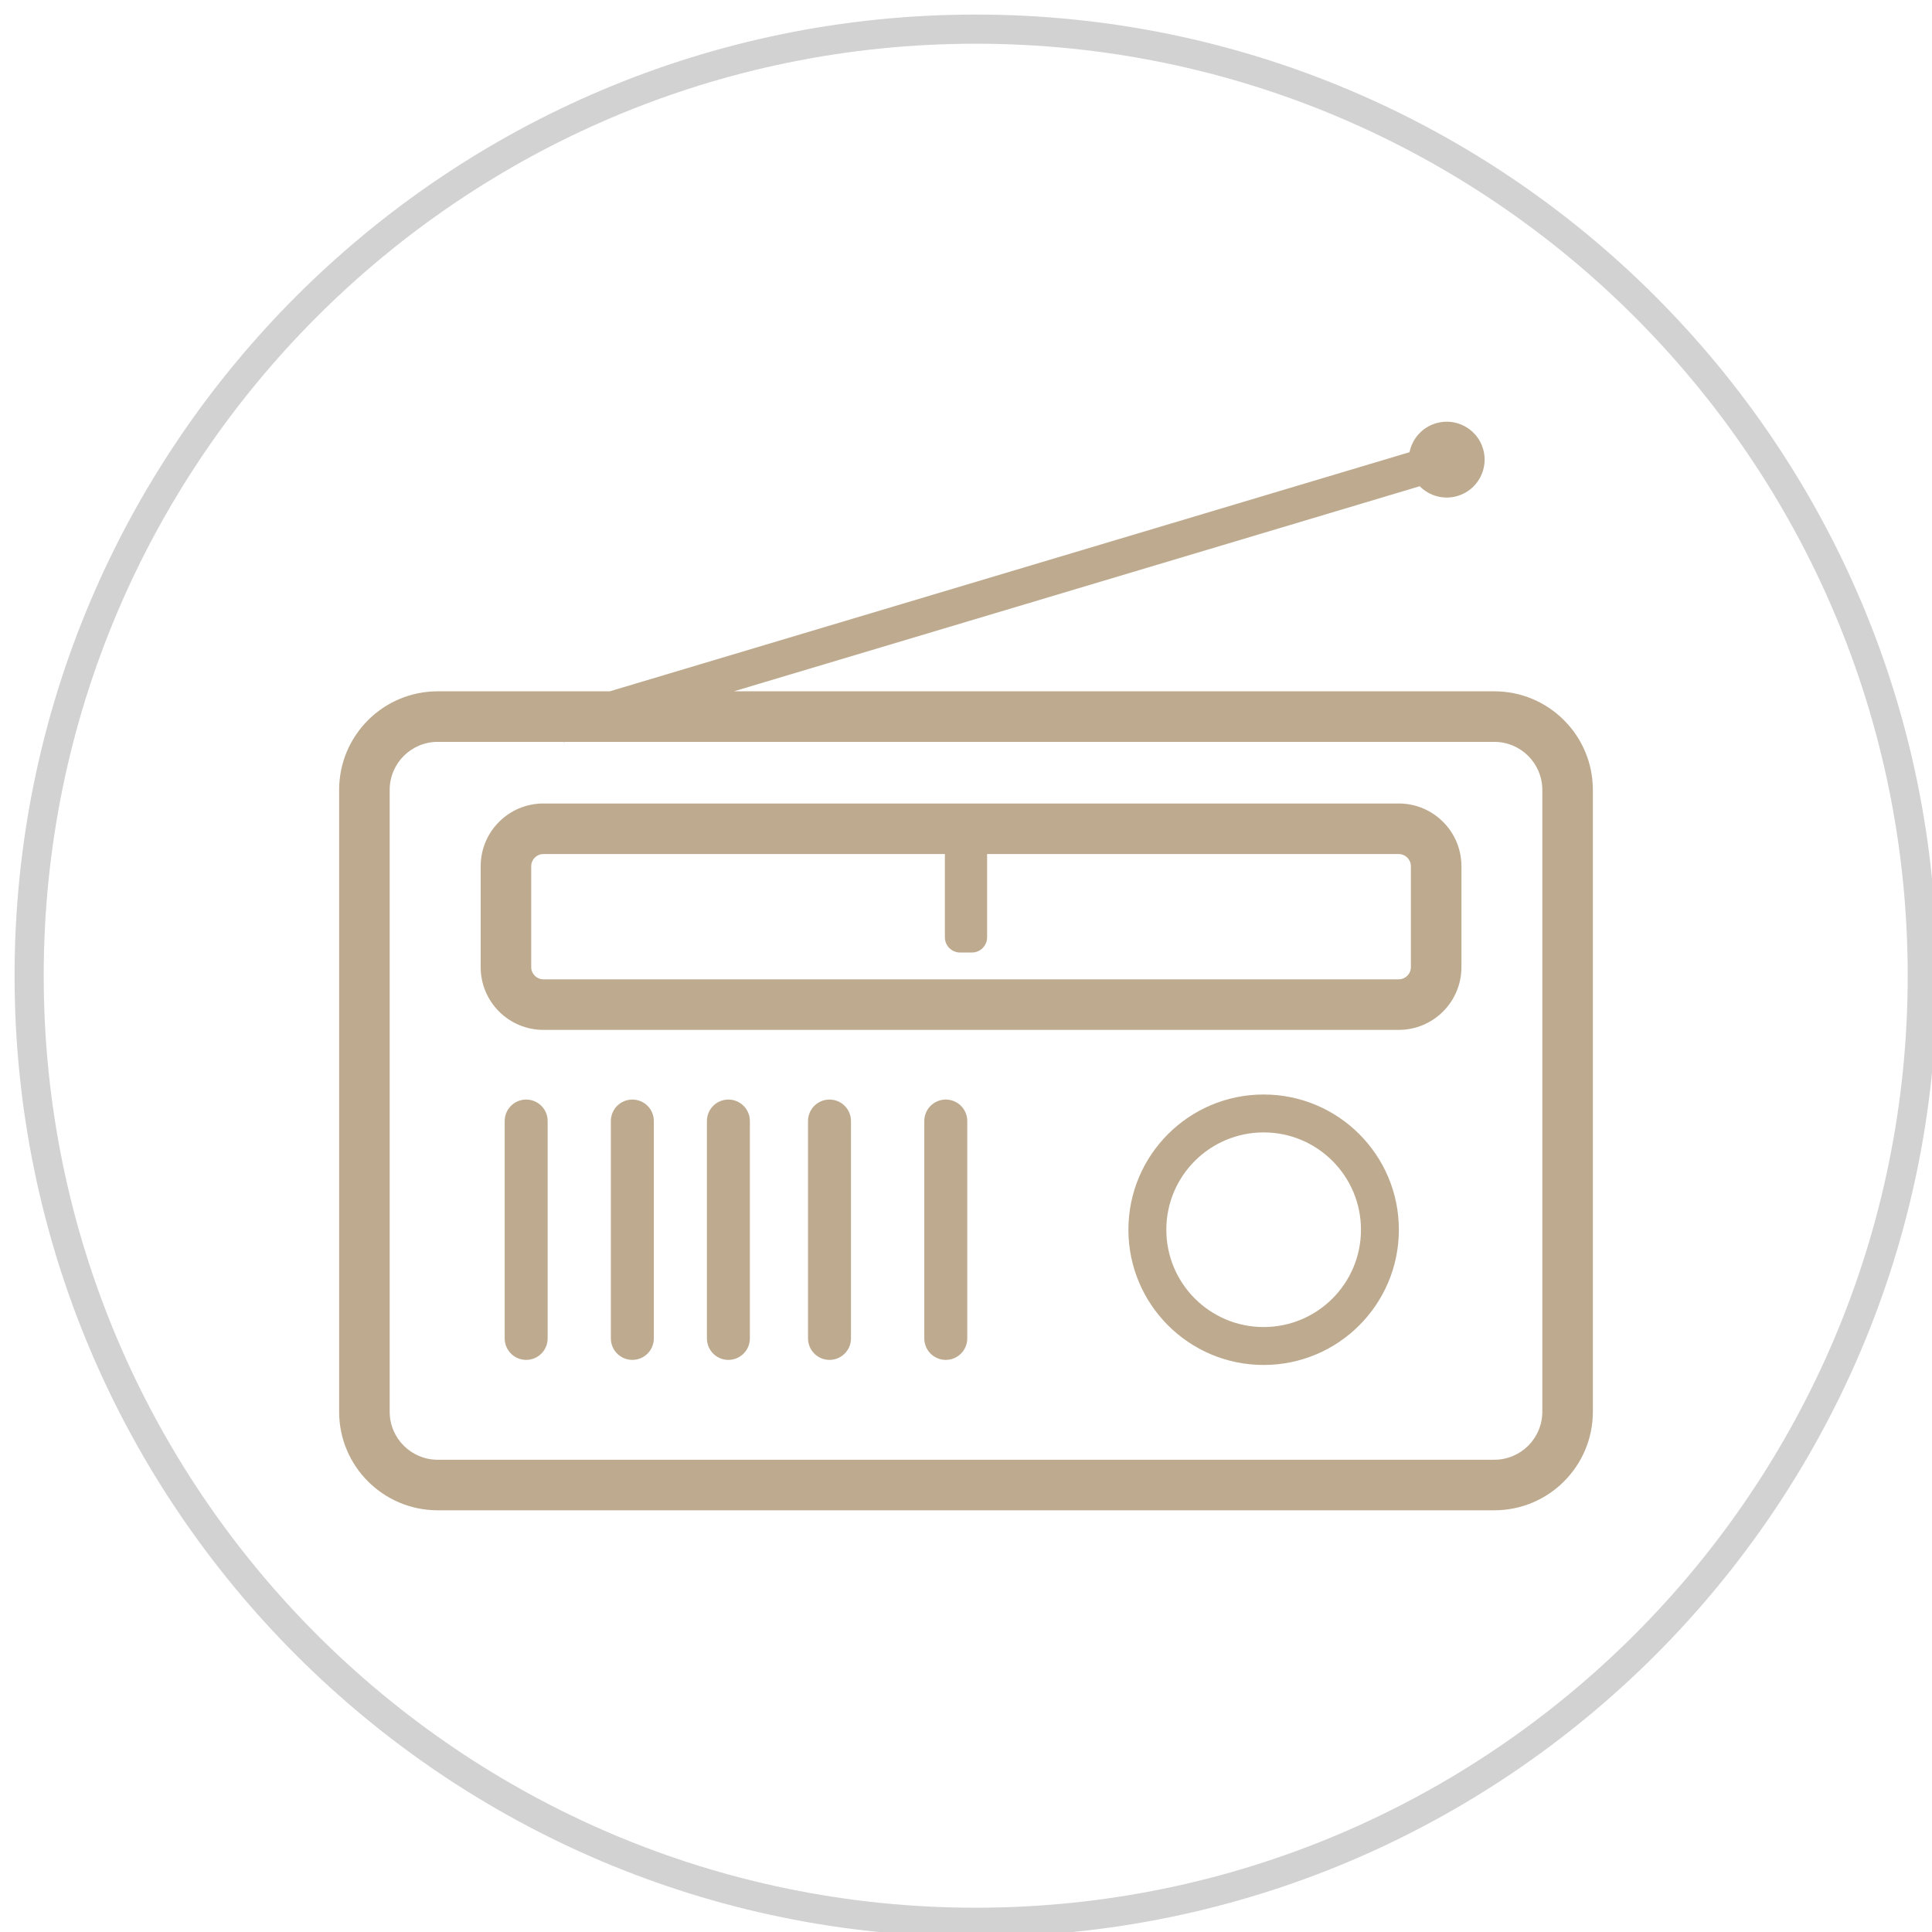 <svg height="99.44" viewBox="0 0 99.44 99.44" width="99.44" xmlns="http://www.w3.org/2000/svg"><path d="m50.22 1.5c26.889 0 48.72 21.831 48.72 48.72s-21.831 48.72-48.72 48.72-48.72-21.831-48.72-48.72 21.831-48.72 48.72-48.72z" fill="none" stroke="#d2d2d2" stroke-linecap="round" stroke-linejoin="round" stroke-width="1.5"/><path d="m73.073 25.027-35.299 10.555h39.137c2.802 0 5.074 2.272 5.074 5.075v32.005c0 2.802-2.272 5.073-5.074 5.073h-54.382c-2.802 0-5.074-2.271-5.074-5.073v-32.005c0-2.803 2.272-5.075 5.074-5.075h8.857l41.163-12.308c.137-.685.639-1.273 1.354-1.487 1.033-.309 2.121.278 2.43 1.311.308 1.032-.279 2.12-1.311 2.429-.716.214-1.458-.003-1.949-.5zm-44.072 13.157h-6.472c-1.365 0-2.472 1.107-2.472 2.473v32.005c0 1.365 1.107 2.471 2.472 2.471h54.382c1.365 0 2.472-1.106 2.472-2.471v-32.005c0-1.366-1.107-2.473-2.472-2.473h-47.839l-.065.02zm19.678 31.81c-.611 0-1.106-.495-1.106-1.106v-11.189c0-.61.495-1.105 1.106-1.105s1.106.495 1.106 1.105v11.189c0 .611-.495 1.106-1.106 1.106zm-5.985 0c-.61 0-1.105-.495-1.105-1.106v-11.189c0-.61.495-1.105 1.105-1.105.611 0 1.106.495 1.106 1.105v11.189c0 .611-.495 1.106-1.106 1.106zm-5.204 0c-.61 0-1.105-.495-1.105-1.106v-11.189c0-.61.495-1.105 1.105-1.105.611 0 1.106.495 1.106 1.105v11.189c0 .611-.495 1.106-1.106 1.106zm34.51-6.7c0 3.844-3.116 6.961-6.96 6.961s-6.961-3.117-6.961-6.961 3.117-6.96 6.961-6.96 6.96 3.116 6.96 6.96zm-1.951 0c0-2.766-2.243-5.009-5.009-5.009s-5.009 2.243-5.009 5.009 2.243 5.009 5.009 5.009 5.009-2.243 5.009-5.009zm-42.967 6.7c-.61 0-1.106-.495-1.106-1.106v-11.189c0-.61.496-1.105 1.106-1.105.611 0 1.106.495 1.106 1.105v11.189c0 .611-.495 1.106-1.106 1.106zm44.91-16.986h-44.024c-1.782 0-3.228-1.445-3.228-3.228v-5.196c0-1.782 1.446-3.228 3.228-3.228h44.024c1.783 0 3.228 1.446 3.228 3.228v5.196c0 1.783-1.445 3.228-3.228 3.228zm-23.359-9.05h-20.665c-.345 0-.626.28-.626.626v5.196c0 .345.281.626.626.626h44.024c.346 0 .626-.281.626-.626v-5.196c0-.346-.281-.626-.626-.626h-21.185v4.285c0 .432-.35.783-.782.783h-.61c-.432 0-.782-.351-.782-.783zm-16.086 26.036c-.611 0-1.106-.495-1.106-1.106v-11.189c0-.61.495-1.105 1.106-1.105.61 0 1.106.495 1.106 1.105v11.189c0 .611-.496 1.106-1.106 1.106z" fill="#beab8f"/></svg>